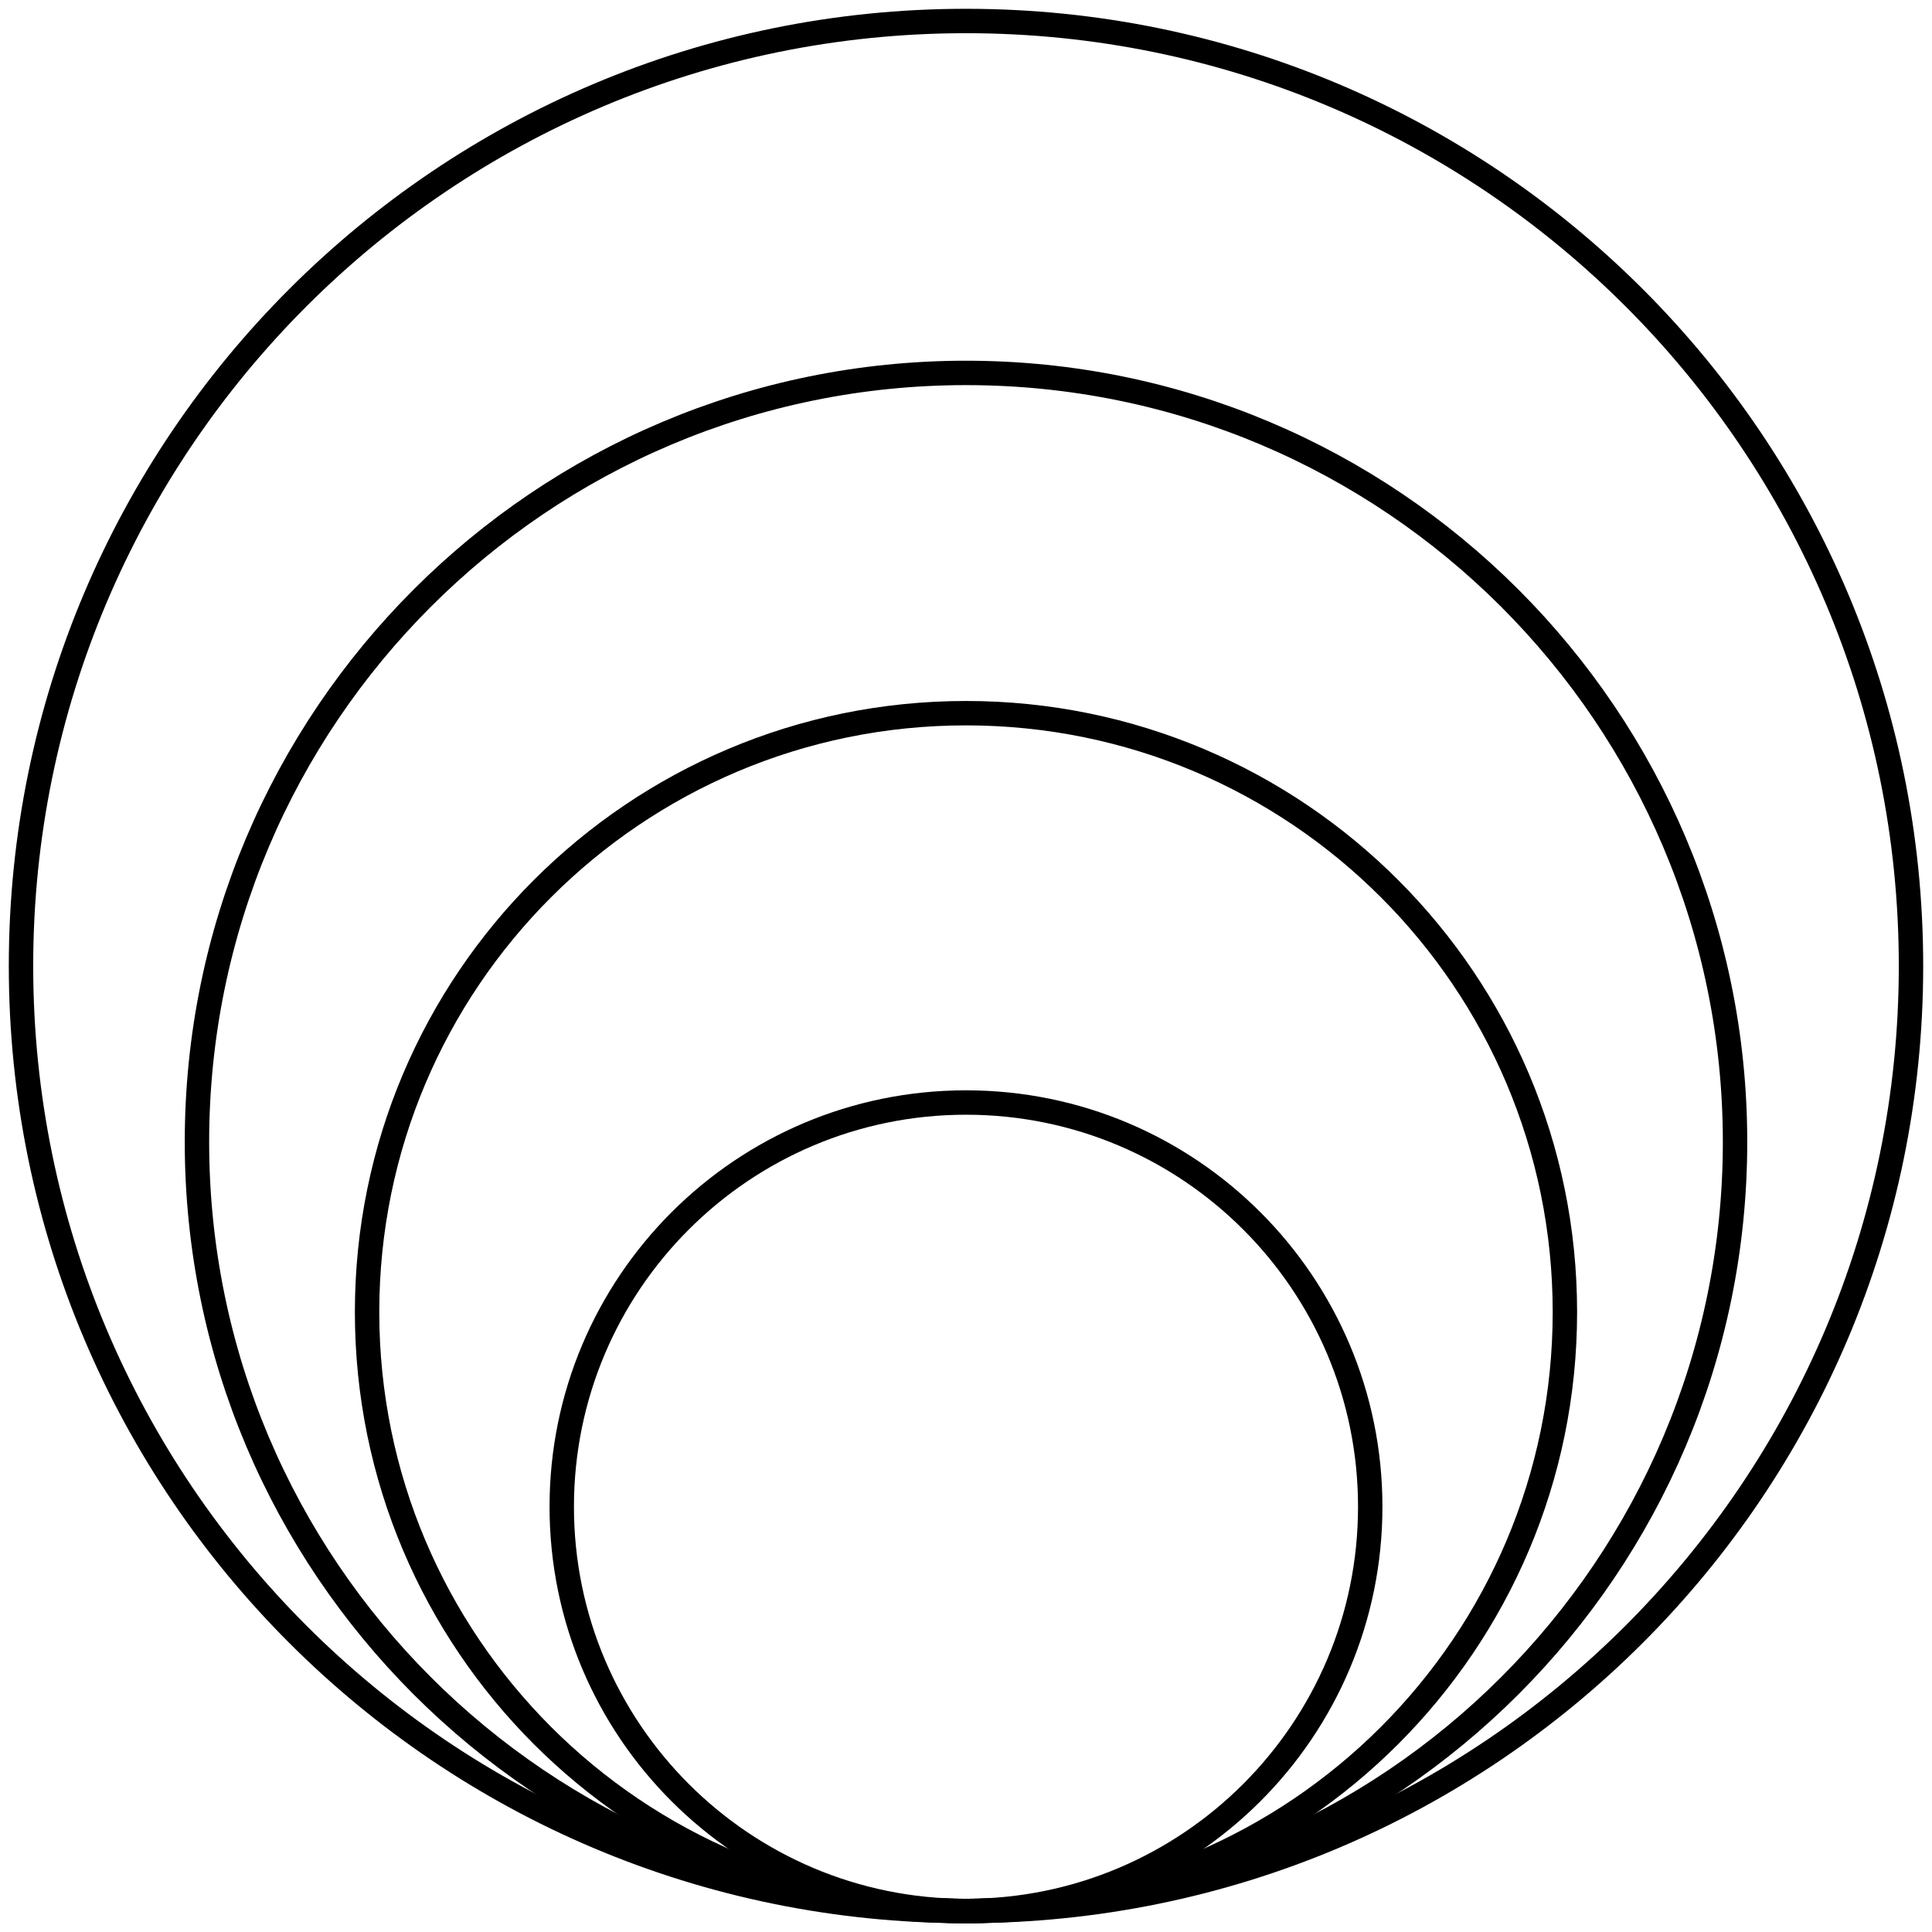 <svg width="92" height="92" viewBox="0 0 92 92" fill="none" xmlns="http://www.w3.org/2000/svg">
<g style="mix-blend-mode:multiply">
<path d="M46 91C56.631 91 65.249 82.382 65.249 71.75C65.249 61.119 56.631 52.501 46 52.501C35.368 52.501 26.75 61.119 26.75 71.75C26.75 82.382 35.368 91 46 91Z" stroke="black" stroke-width="1.162" stroke-miterlimit="10"/>
<path d="M46 91C66.225 91 82.621 74.604 82.621 54.379C82.621 34.154 66.225 17.758 46 17.758C25.775 17.758 9.379 34.154 9.379 54.379C9.379 74.604 25.775 91 46 91Z" stroke="black" stroke-width="1.162" stroke-miterlimit="10"/>
<path d="M46 91C61.751 91 74.519 78.231 74.519 62.48C74.519 46.73 61.751 33.961 46 33.961C30.249 33.961 17.48 46.73 17.48 62.48C17.48 78.231 30.249 91 46 91Z" stroke="black" stroke-width="1.162" stroke-miterlimit="10"/>
<path d="M46 91C70.853 91 91 70.853 91 46C91 21.147 70.853 1 46 1C21.147 1 1 21.147 1 46C1 70.853 21.147 91 46 91Z" stroke="black" stroke-width="1.162" stroke-miterlimit="10"/>
</g>
</svg>
